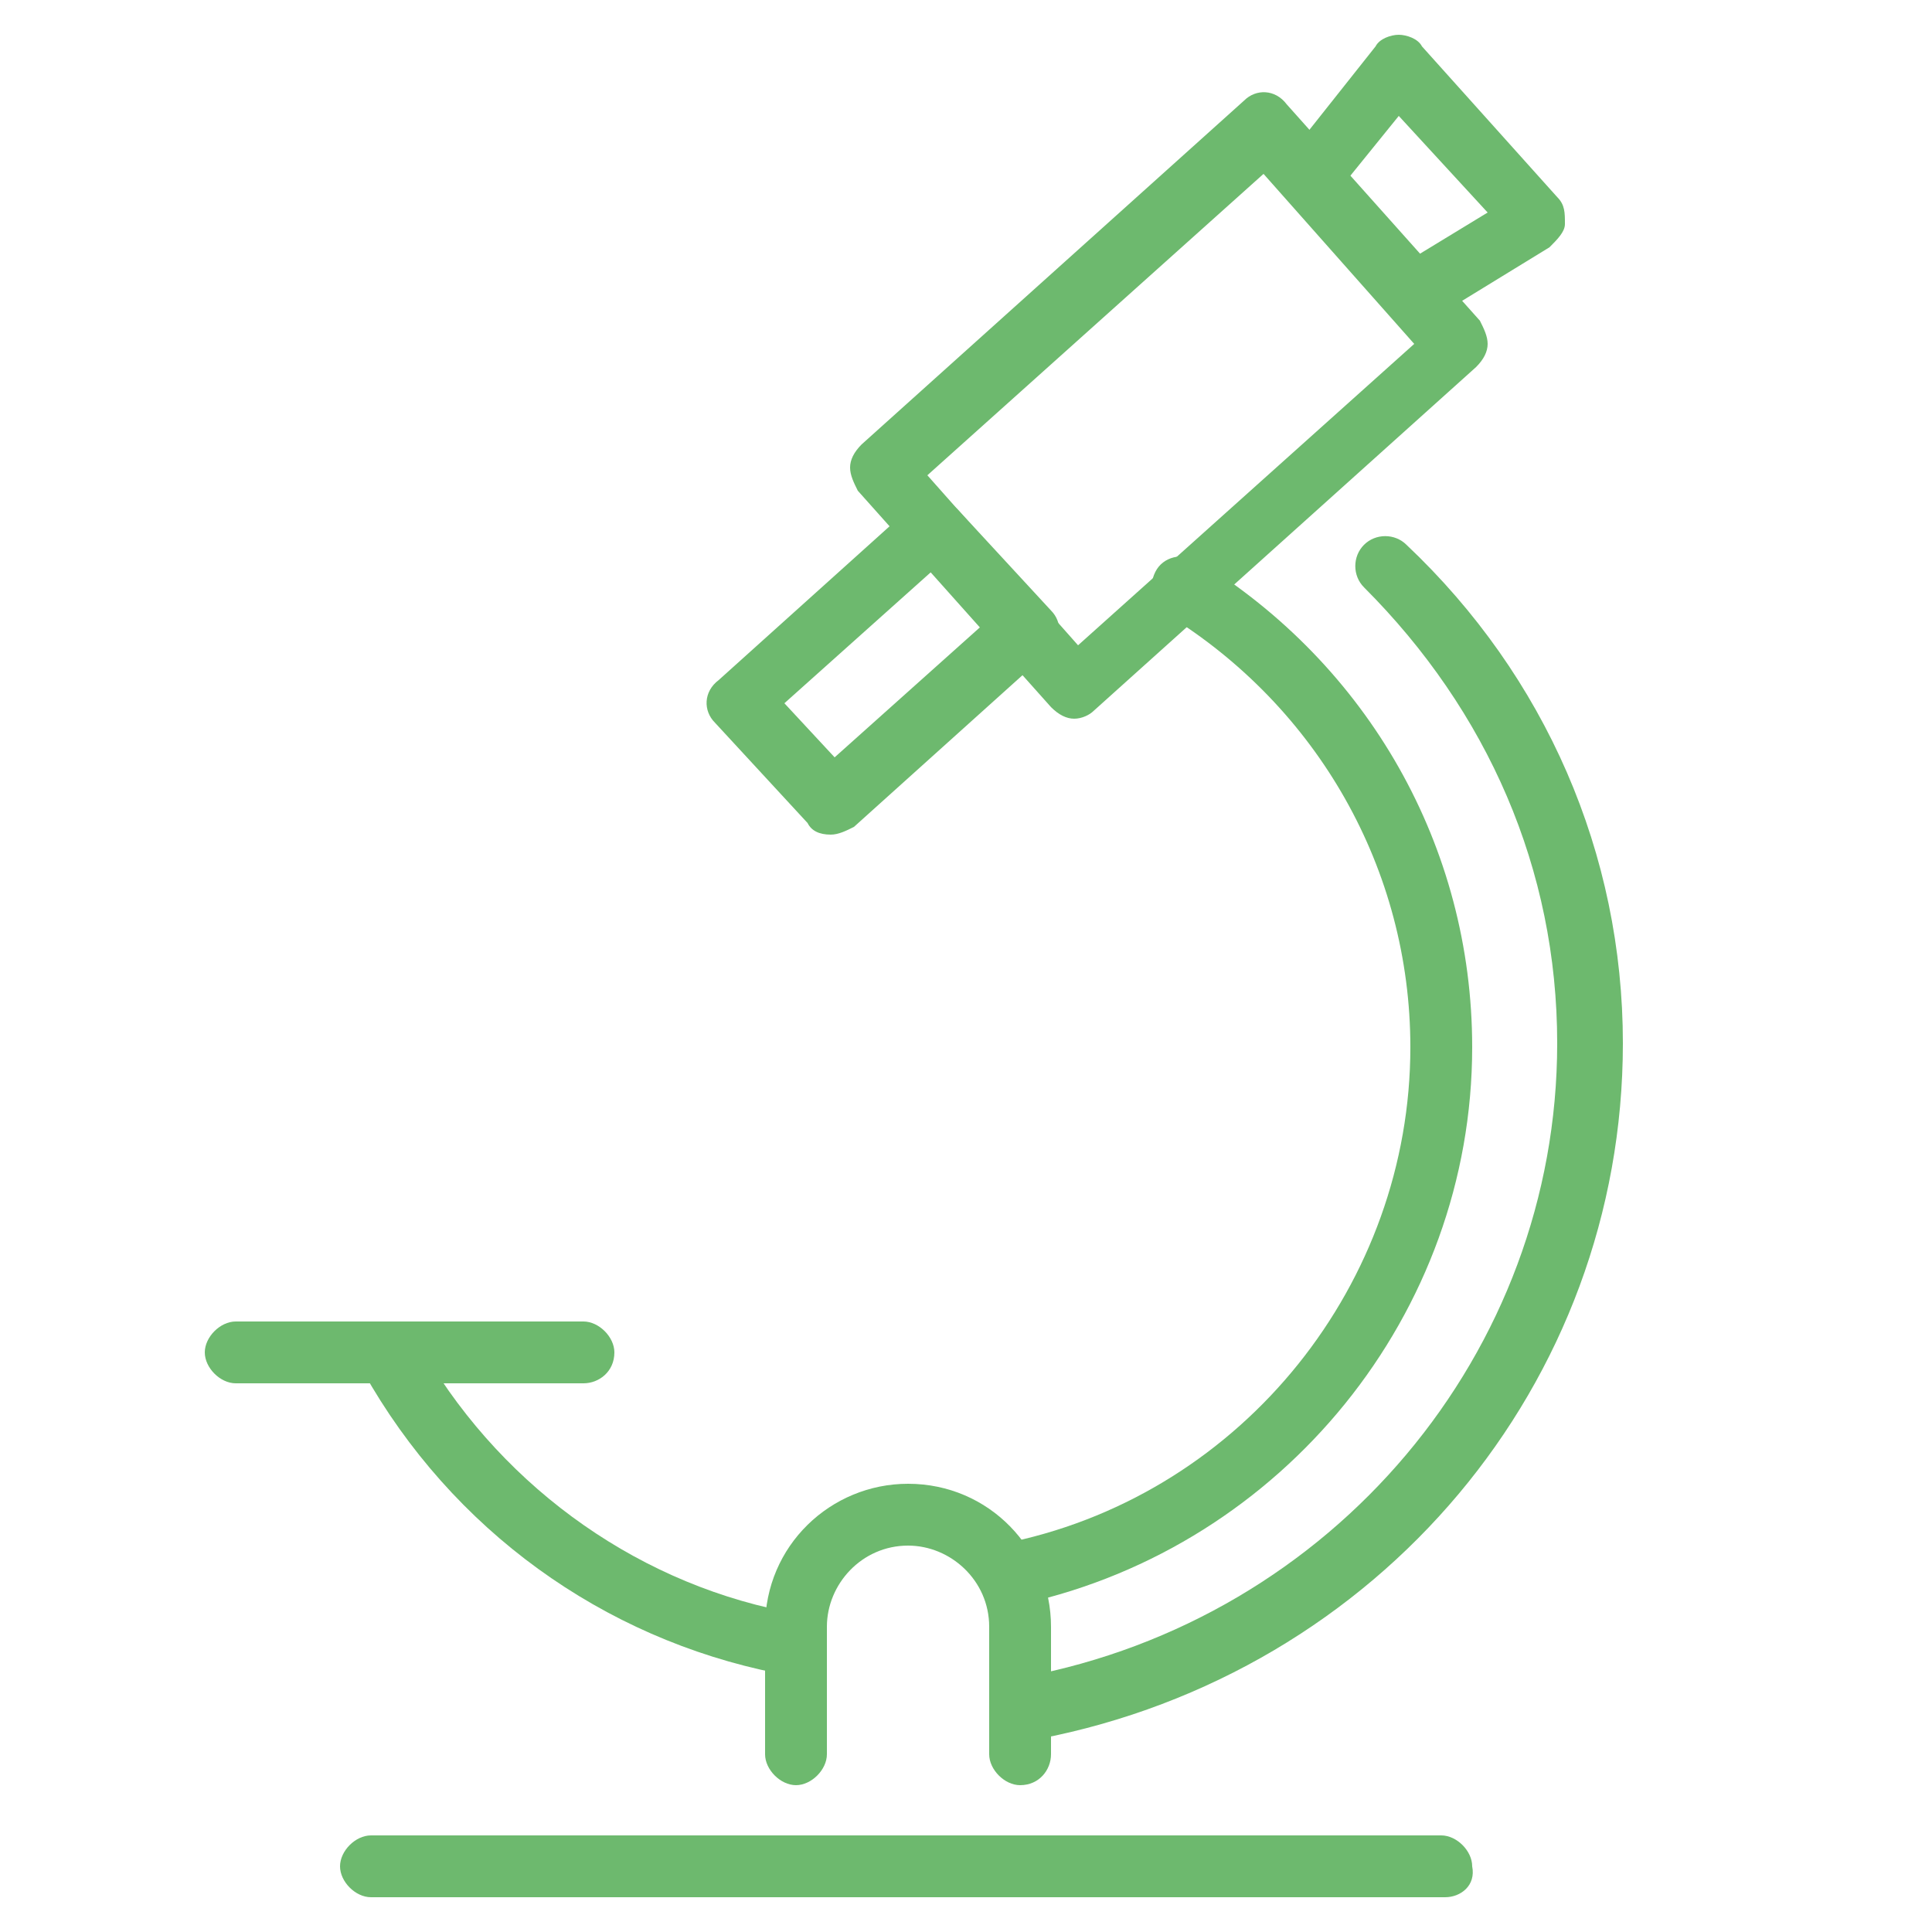 <?xml version="1.0" encoding="utf-8"?>
<!-- Generator: Adobe Illustrator 25.3.1, SVG Export Plug-In . SVG Version: 6.00 Build 0)  -->
<svg version="1.1" id="Livello_1" xmlns="http://www.w3.org/2000/svg" xmlns:xlink="http://www.w3.org/1999/xlink" x="0px" y="0px"
	 width="50px" height="50px" viewBox="0 0 50 50" style="enable-background:new 0 0 50 50;" xml:space="preserve">
<style type="text/css">
	.st0{display:none;}
	.st1{display:inline;}
	.st2{fill:#6DB96E;}
</style>
<g class="st0">
	<g class="st1">
		<g>
			<g>
				<g>
					<g>
						<path class="st2" d="M28,16.6c-0.1,0-0.3,0-0.5,0c-0.3,0-1.8,0-3.4-0.7c-0.4-0.2-0.6-0.6-0.4-1.1c0.2-0.4,0.6-0.6,1.1-0.4
							c1.5,0.6,2.8,0.6,2.8,0.6c0,0,0.1,0,0.1,0c0.7,0.1,0.9-0.1,1-0.1c0,0,0.1-0.1-0.1-0.7c-0.2-0.7,0.1-1.3,0.4-1.7
							c-0.1-0.7,0.1-1.5,0.8-1.9c-1.3-1.6-1.3-2.2-1.3-2.4c0-0.3,0.2-0.6,0.4-0.7c0,0,0.1-0.3,0-0.5c-0.6-3.1-2.2-3.9-2.2-3.9
							c-0.4-0.2-0.6-0.7-0.4-1.1c0.2-0.4,0.6-0.6,1-0.4c0.1,0,2.4,1,3.2,5.1c0,0.1,0.2,1.1-0.3,1.8c0.2,0.3,0.5,0.9,1.2,1.6
							c0.3,0.3,0.4,0.7,0.2,1.1c-0.1,0.4-0.5,0.7-1,1c-0.1,0.1-0.1,0.4,0,0.6c0.1,0.3,0,0.6-0.3,0.8l0,0c0,0-0.3,0.2-0.2,0.4
							c0.1,0.5,0.3,1.4-0.3,2.1C29.4,16.4,28.8,16.6,28,16.6z M30.2,11L30.2,11L30.2,11z M30.1,10.3L30.1,10.3L30.1,10.3z"/>
					</g>
				</g>
			</g>
		</g>
	</g>
	<g class="st1">
		<path class="st2" d="M34.2,49.4c-0.3,0-0.6-0.2-0.7-0.5c-0.2-0.4,0-0.9,0.4-1.1l0,0c0,0,1.4-0.7,2.7-2.1c1.6-1.8,2.2-3.8,1.8-5.9
			c-0.8-3.9-3.4-4.9-5.8-5.8c-0.9-0.3-1.7-0.6-2.3-1.1c-0.8-0.5-1.6-2.2-1.2-3.2c0.3-0.8,1.3-1.3,2.9-0.8c0.8,0.3,1.1,0,1.3-0.2
			c0.5-0.7,0.5-1.9,0.3-2.2c-0.2-0.3-0.8-0.5-1.4-0.8c-2-0.8-4.9-2-5.6-6.7c-0.1-0.4,0.3-0.9,0.7-0.9c0.4-0.1,0.9,0.3,0.9,0.7
			c0.5,3.7,2.8,4.7,4.6,5.4c0.9,0.4,1.7,0.7,2.1,1.3c0.7,1,0.5,3-0.4,4.1c-0.8,1-1.9,1.2-3.2,0.7c-0.4-0.2-0.7-0.1-0.8-0.1
			c0,0.3,0.3,1.1,0.6,1.2c0.5,0.3,1.2,0.6,2,0.9c2.5,0.9,5.9,2.1,6.9,7c1.3,6.5-5.3,9.8-5.4,9.8C34.4,49.4,34.3,49.4,34.2,49.4z"/>
	</g>
	<g class="st1">
		<path class="st2" d="M11.3,19c-0.3,0-0.6-0.2-0.7-0.4c-0.2-0.4-0.1-0.9,0.3-1.1c2-1.1,2.6-3.1,3.6-6.8c0.3-1.2,0.7-2.5,1.2-4
			c0.9-2.8,2.4-4.7,4.5-5.6c3.4-1.5,7.1,0.3,7.2,0.4c0.4,0.2,0.6,0.7,0.4,1.1c-0.2,0.4-0.7,0.6-1.1,0.4c0,0-3.2-1.5-5.9-0.4
			c-1.6,0.7-2.8,2.2-3.6,4.6c-0.5,1.5-0.8,2.8-1.1,4c-1.1,3.9-1.8,6.4-4.4,7.8C11.6,18.9,11.5,19,11.3,19z"/>
	</g>
	<g class="st1">
		<path class="st2" d="M21.6,11.2c-0.3,0-0.5-0.1-0.7-0.4c-0.2-0.4-0.1-0.9,0.2-1.1c1.5-1,2.7-2.5,3.8-4.4C25.1,4.9,25.6,4.7,26,5
			c0.4,0.2,0.5,0.7,0.3,1.1c-1.2,2.2-2.6,3.9-4.3,5C21.9,11.1,21.7,11.2,21.6,11.2z"/>
	</g>
	<g class="st1">
		<path class="st2" d="M17,20.7c-3.5,0-6-1.7-6.2-1.8c-0.4-0.3-0.5-0.8-0.2-1.1c0.3-0.4,0.8-0.5,1.1-0.2c0,0,3.9,2.6,8.2,1
			c0.4-0.9,1.6-4.2,0.8-8c-0.1-0.4,0.2-0.9,0.6-1c0.4-0.1,0.9,0.2,1,0.6c1.1,5.1-1,9.1-1,9.3c-0.1,0.2-0.2,0.3-0.4,0.4
			C19.6,20.5,18.2,20.7,17,20.7z"/>
	</g>
	<g class="st1">
		<path class="st2" d="M18.3,49.4c-0.3,0-0.6-0.2-0.7-0.5c-0.6-1.4-0.3-3.7-0.2-4.8c-4.3-2.6-7.1-6.6-8.1-8.2
			c-0.5-0.8-0.6-1.7-0.2-2.6c2.7-6.9,8.6-10.4,8.8-10.6c0.4-0.2,0.9-0.1,1.1,0.3c0.2,0.4,0.1,0.9-0.3,1.1c-0.1,0-5.6,3.4-8.2,9.8
			c-0.1,0.4-0.1,0.8,0.1,1.1c1,1.6,3.8,5.6,8,8c0.3,0.2,0.5,0.5,0.4,0.9c-0.2,1.2-0.5,3.5-0.1,4.4c0.2,0.4,0,0.9-0.4,1.1
			C18.5,49.4,18.4,49.4,18.3,49.4z"/>
	</g>
	<g class="st1">
		<path class="st2" d="M18.7,39.5c-0.2,0-0.3-0.1-0.5-0.2c-1.8-1.4-3.6-4.9-3.7-5.1c-0.1-0.3-0.1-0.6,0.1-0.9l3.5-4.3
			c0.3-0.4,0.8-0.4,1.1-0.1c0.4,0.3,0.4,0.8,0.1,1.1L16.2,34c0.6,1.2,1.9,3.2,3,4c0.4,0.3,0.4,0.8,0.2,1.1
			C19.2,39.4,19,39.5,18.7,39.5z"/>
	</g>
</g>
<g class="st0">
	<g class="st1">
		<path class="st2" d="M47.3,44.3H36.7c-0.4,0-0.8-0.3-0.8-0.8c0-0.4,0.3-0.8,0.8-0.8h10.5c0.5,0,0.8-0.4,0.8-0.8V3.3
			c0-0.5-0.4-0.8-0.8-0.8H2.6c-0.5,0-0.8,0.4-0.8,0.8V42c0,0.5,0.4,0.8,0.8,0.8h10.5c0.4,0,0.8,0.3,0.8,0.8c0,0.4-0.3,0.8-0.8,0.8
			H2.6c-1.3,0-2.4-1.1-2.4-2.4V3.3c0-1.3,1.1-2.4,2.4-2.4h44.7c1.3,0,2.4,1.1,2.4,2.4V42C49.6,43.3,48.6,44.3,47.3,44.3z"/>
	</g>
	<g class="st1">
		<g>
			<g>
				<g>
					<path class="st2" d="M24.9,39.2c-1.7,0-3.3-0.6-4.6-1.9c-0.8-0.8-1.9-1.3-3.1-1.3c-3.6,0-6.5-2.9-6.5-6.5
						c0-1.2-0.5-2.3-1.3-3.1c-1.2-1.2-1.9-2.9-1.9-4.6c0-1.7,0.7-3.4,1.9-4.6c0.8-0.8,1.3-1.9,1.3-3.1c0-3.6,2.9-6.5,6.5-6.5
						c1.2,0,2.3-0.5,3.1-1.3c2.5-2.5,6.6-2.5,9.2,0c0.8,0.8,1.9,1.3,3.1,1.3c3.6,0,6.5,2.9,6.5,6.5c0,1.2,0.5,2.3,1.3,3.1
						c2.5,2.5,2.5,6.6,0,9.2c-0.8,0.8-1.3,1.9-1.3,3.1c0,3.6-2.9,6.5-6.5,6.5c-1.2,0-2.3,0.5-3.1,1.3C28.3,38.5,26.6,39.2,24.9,39.2
						z M24.9,6.6c-1.1,0-2.2,0.4-3.1,1.3c-1.2,1.2-2.9,1.9-4.6,1.9c-2.4,0-4.4,2-4.4,4.4c0,1.7-0.7,3.4-1.9,4.6
						c-1.7,1.7-1.7,4.5,0,6.2c1.2,1.2,1.9,2.9,1.9,4.6c0,2.4,2,4.4,4.4,4.4c1.7,0,3.4,0.7,4.6,1.9c1.7,1.7,4.5,1.7,6.2,0
						c1.2-1.2,2.9-1.9,4.6-1.9c2.4,0,4.4-2,4.4-4.4c0-1.7,0.7-3.4,1.9-4.6c0.8-0.8,1.3-1.9,1.3-3.1c0-1.2-0.5-2.3-1.3-3.1
						c-1.2-1.2-1.9-2.9-1.9-4.6c0-2.4-2-4.4-4.4-4.4c-1.7,0-3.4-0.7-4.6-1.9C27.2,7,26.1,6.6,24.9,6.6z"/>
				</g>
				<g>
					<path class="st2" d="M24.9,32.4c-5.8,0-10.5-4.7-10.5-10.5c0-5.8,4.7-10.5,10.5-10.5c5.8,0,10.5,4.7,10.5,10.5
						C35.5,27.6,30.7,32.4,24.9,32.4z M24.9,13.4c-4.6,0-8.4,3.8-8.4,8.4c0,4.6,3.8,8.4,8.4,8.4s8.4-3.8,8.4-8.4
						C33.3,17.2,29.6,13.4,24.9,13.4z"/>
				</g>
			</g>
		</g>
		<g>
			<path class="st2" d="M33.9,48.9c-0.1,0-0.3,0-0.4-0.1l-8.6-3.9l-8.6,3.9c-0.3,0.1-0.7,0.1-1-0.1c-0.3-0.2-0.5-0.5-0.5-0.9V35.1
				c0-0.6,0.5-1.1,1.1-1.1c0.6,0,1.1,0.5,1.1,1.1v11.1l7.5-3.4c0.3-0.1,0.6-0.1,0.9,0l7.5,3.4V35.1c0-0.6,0.5-1.1,1.1-1.1
				c0.6,0,1.1,0.5,1.1,1.1v12.7c0,0.4-0.2,0.7-0.5,0.9C34.3,48.8,34.1,48.9,33.9,48.9z"/>
		</g>
	</g>
</g>
<g>
	<g>
		<path class="st2" d="M37.4,49.1H9.6c-0.4,0-0.8-0.4-0.8-0.8c0-0.4,0.4-0.8,0.8-0.8h27.7c0.4,0,0.8,0.4,0.8,0.8
			C38.2,48.8,37.8,49.1,37.4,49.1z"/>
	</g>
	<g>
		<path class="st2" d="M15.1,35.8h-9c-0.4,0-0.8-0.4-0.8-0.8c0-0.4,0.4-0.8,0.8-0.8h9c0.4,0,0.8,0.4,0.8,0.8
			C15.9,35.5,15.5,35.8,15.1,35.8z"/>
	</g>
	<g>
		<g>
			<path class="st2" d="M27.8,18.6c-0.2,0-0.4-0.1-0.6-0.3l-5-5.6c-0.1-0.2-0.2-0.4-0.2-0.6c0-0.2,0.1-0.4,0.3-0.6l9.9-8.9
				c0.3-0.3,0.8-0.3,1.1,0.1l5,5.6c0.1,0.2,0.2,0.4,0.2,0.6c0,0.2-0.1,0.4-0.3,0.6l-9.9,8.9C28.2,18.5,28,18.6,27.8,18.6z M24,12.3
				l3.9,4.4l8.7-7.8l-3.9-4.4L24,12.3z"/>
		</g>
		<g>
			<path class="st2" d="M21.5,21.6C21.5,21.6,21.5,21.6,21.5,21.6c-0.3,0-0.5-0.1-0.6-0.3l-2.4-2.6c-0.3-0.3-0.3-0.8,0.1-1.1l5-4.5
				c0.2-0.1,0.4-0.2,0.6-0.2c0.2,0,0.4,0.1,0.6,0.3l2.4,2.6c0.3,0.3,0.3,0.8-0.1,1.1l-5,4.5C21.9,21.5,21.7,21.6,21.5,21.6z
				 M20.3,18.2l1.3,1.4l3.8-3.4l-1.3-1.4L20.3,18.2z"/>
		</g>
		<g>
			<path class="st2" d="M36.6,8.4c-0.3,0-0.5-0.1-0.7-0.4c-0.2-0.4-0.1-0.9,0.3-1.1l2.3-1.4L36.2,3l-1.7,2.1
				c-0.3,0.4-0.8,0.4-1.1,0.1C33.1,5,33,4.5,33.3,4.1l2.3-2.9c0.1-0.2,0.4-0.3,0.6-0.3c0.2,0,0.5,0.1,0.6,0.3l3.5,3.9
				c0.2,0.2,0.2,0.4,0.2,0.7c0,0.2-0.2,0.4-0.4,0.6L37,8.3C36.9,8.4,36.7,8.4,36.6,8.4z"/>
		</g>
	</g>
	<g>
		<path class="st2" d="M26.4,41.5c-0.4,0-0.7-0.3-0.8-0.6c-0.1-0.4,0.2-0.9,0.6-1c6-1.3,10.3-6.7,10.3-12.8c0-4.6-2.4-8.8-6.3-11.2
			c-0.4-0.2-0.5-0.7-0.3-1.1c0.2-0.4,0.7-0.5,1.1-0.3c4.4,2.7,7.1,7.4,7.1,12.6c0,6.9-4.9,12.9-11.6,14.4
			C26.5,41.5,26.5,41.5,26.4,41.5z"/>
	</g>
	<g>
		<path class="st2" d="M20.3,43.3c-0.1,0-0.1,0-0.2,0c-4.5-0.9-8.4-3.7-10.7-7.8c-0.2-0.4-0.1-0.9,0.3-1.1c0.4-0.2,0.9-0.1,1.1,0.3
			c2,3.6,5.5,6.2,9.5,7c0.4,0.1,0.7,0.5,0.6,0.9C21,43,20.6,43.3,20.3,43.3z"/>
	</g>
	<g>
		<path class="st2" d="M26.7,45c-0.4,0-0.7-0.3-0.8-0.7c-0.1-0.4,0.2-0.9,0.6-0.9c8-1.5,13.8-8.4,13.8-16.4c0-4.5-1.8-8.6-5-11.8
			c-0.3-0.3-0.3-0.8,0-1.1s0.8-0.3,1.1,0C40,17.5,42,22.1,42,27c0,8.8-6.3,16.3-15.1,18C26.8,45,26.8,45,26.7,45z"/>
	</g>
	<g>
		<path class="st2" d="M26.4,46.2c-0.4,0-0.8-0.4-0.8-0.8v-3.3c0-1.2-1-2.1-2.1-2.1c-1.2,0-2.1,1-2.1,2.1v3.3c0,0.4-0.4,0.8-0.8,0.8
			c-0.4,0-0.8-0.4-0.8-0.8v-3.3c0-2.1,1.7-3.7,3.7-3.7c2.1,0,3.7,1.7,3.7,3.7v3.3C27.2,45.8,26.9,46.2,26.4,46.2z"/>
	</g>
</g>
</svg>
